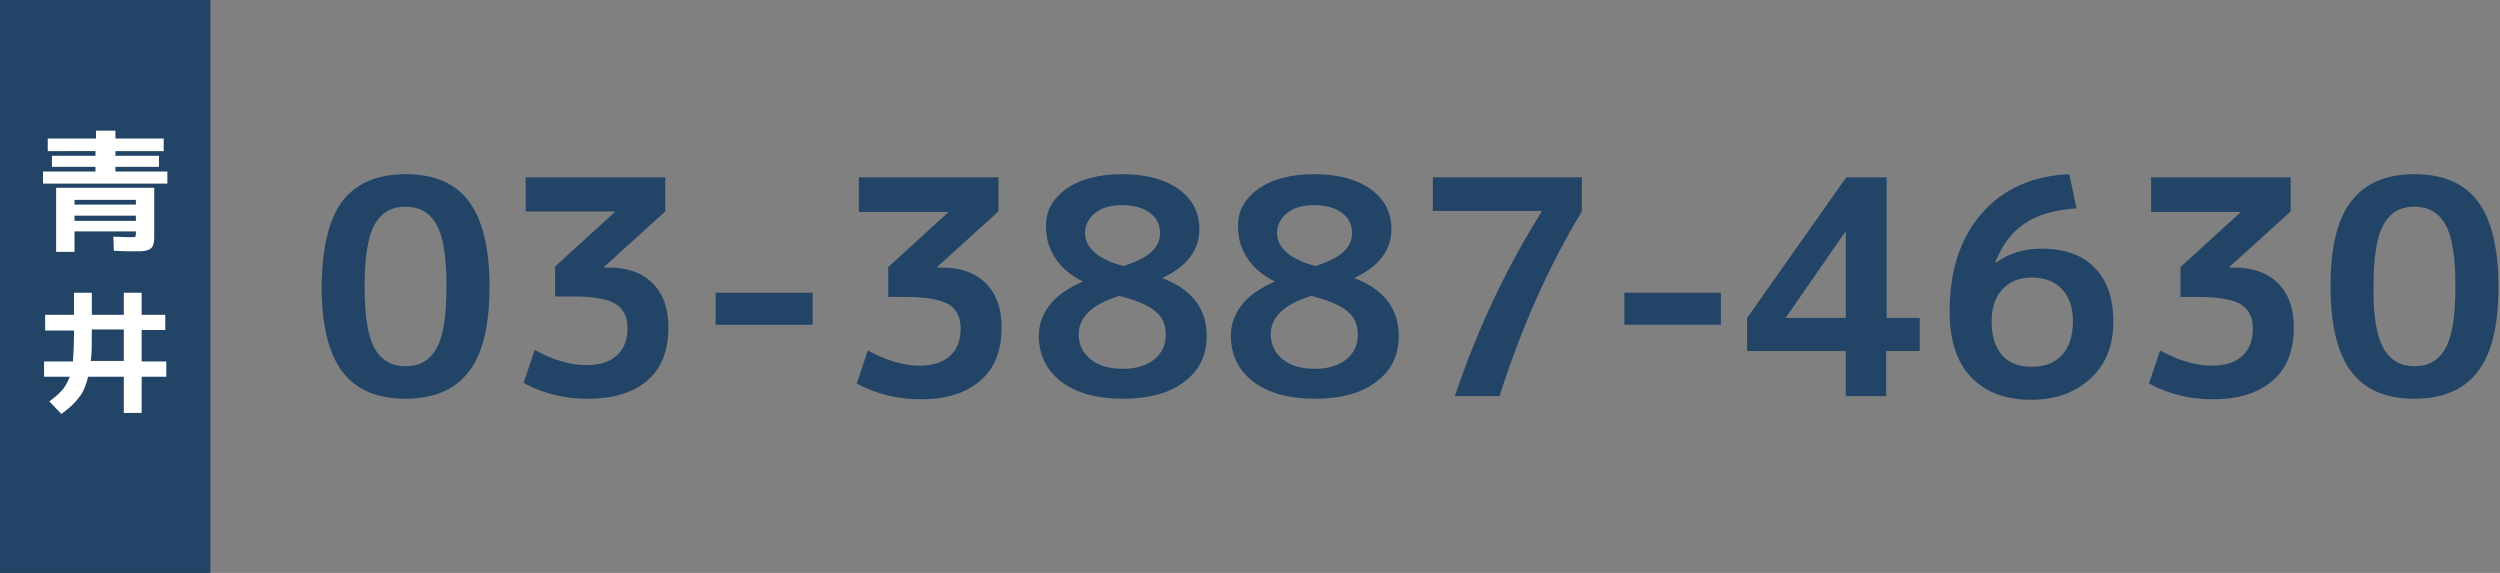<?xml version="1.0" encoding="UTF-8"?> <svg xmlns="http://www.w3.org/2000/svg" xmlns:xlink="http://www.w3.org/1999/xlink" version="1.1" id="レイヤー_1" x="0px" y="0px" viewBox="0 0 476.5 109.2" style="enable-background:new 0 0 476.5 109.2;" xml:space="preserve"><rect x="0" y="0" width="476.5" height="109.2" fill="#808080" stroke="none"/> <style type="text/css"> .st0{fill:#224466;} .st1{fill:#FFFFFF;} </style> <rect id="長方形_72" class="st0" width="40.1" height="109.2"></rect> <g> <path class="st1" d="M21.9,32.7h10V35H8.2v-2.3h10v-0.9H9.9v-2.1h8.3v-0.9H9.1v-2.4h9.2v-1.5h3.7v1.5h9.2v2.4h-9.2v0.9h8.3v2.1 h-8.3V32.7z M10.7,35.8h18.7v8.6c0,0.9,0,1.5-0.1,1.9c-0.1,0.4-0.2,0.8-0.5,1c-0.3,0.3-0.7,0.4-1.1,0.5c-0.5,0.1-1.2,0.1-2.2,0.1 c-0.7,0-2,0-3.8-0.1l-0.1-2.7c1.9,0.1,3.1,0.1,3.5,0.1c0.4,0,0.7,0,0.7-0.1s0.1-0.2,0.1-0.6v-0.4H14.2V48h-3.5V35.8z M14.2,39h11.7 v-0.9H14.2V39z M14.2,41.1v1h11.7v-1H14.2z"></path> <path class="st1" d="M14.1,55.8h3.4V60h6.1v-4.2H27V60h4.5v2.9H27v6h4.7v2.9H27v6.9h-3.4v-6.9h-6.8c-0.4,1.6-0.9,2.9-1.7,3.9 c-0.8,1.1-1.9,2.1-3.4,3.2l-2.3-2.4c1.1-0.8,1.9-1.5,2.5-2.2c0.6-0.7,1-1.5,1.4-2.5H8.4v-2.9h5.5c0.1-1.3,0.2-3.1,0.2-5.5v-0.4H8.6 V60h5.5V55.8z M17.3,68.8h6.3v-6h-6.1v0.4C17.5,65.6,17.5,67.5,17.3,68.8z"></path> </g> <g> <path class="st0" d="M65.3,38.3c2.6-3.4,6.7-5.1,12-5.1c5.4,0,9.4,1.7,12,5.1c2.6,3.4,4,8.8,4,16.3c0,7.5-1.3,12.9-4,16.3 c-2.6,3.4-6.7,5.1-12,5.1c-5.4,0-9.4-1.7-12-5.1c-2.6-3.4-4-8.8-4-16.3C61.4,47.1,62.7,41.7,65.3,38.3z M71.4,66.4 c1.3,2.3,3.3,3.4,5.9,3.4c2.7,0,4.6-1.1,5.9-3.4c1.3-2.3,1.9-6.2,1.9-11.8c0-5.6-0.6-9.5-1.9-11.8c-1.3-2.3-3.3-3.4-5.9-3.4 c-2.7,0-4.6,1.1-5.9,3.4c-1.3,2.3-1.9,6.2-1.9,11.8C69.5,60.2,70.1,64.1,71.4,66.4z"></path> <path class="st0" d="M100.1,33.8h26.7v6.5l-11.7,10.6V51h1c3.5,0,6.3,1,8.3,3c2,2,3,4.8,3,8.4c0,4.4-1.3,7.8-4,10.1 C120.8,74.8,117,76,112,76c-4.5,0-8.5-1-12.2-3l2.1-6.3c3.5,1.9,6.8,2.9,9.8,2.9c2.5,0,4.5-0.6,5.8-1.8c1.4-1.2,2.1-3,2.1-5.3 c0-2.1-0.8-3.7-2.3-4.6c-1.5-0.9-4.3-1.4-8.1-1.4h-3.4v-5.7l11.4-10.4v-0.1h-17V33.8z"></path> <path class="st0" d="M136.4,61.9v-6.1h18.5v6.1H136.4z"></path> <path class="st0" d="M163.6,33.8h26.7v6.5l-11.7,10.6V51h1c3.5,0,6.3,1,8.3,3c2,2,3,4.8,3,8.4c0,4.4-1.3,7.8-4,10.1 c-2.7,2.4-6.5,3.6-11.4,3.6c-4.5,0-8.5-1-12.2-3l2.1-6.3c3.5,1.9,6.8,2.9,9.8,2.9c2.5,0,4.5-0.6,5.8-1.8c1.4-1.2,2.1-3,2.1-5.3 c0-2.1-0.8-3.7-2.3-4.6c-1.5-0.9-4.3-1.4-8.1-1.4h-3.4v-5.7l11.4-10.4v-0.1h-17V33.8z"></path> <path class="st0" d="M203.1,36.1c2.6-1.9,6.2-2.9,10.8-2.9c4.6,0,8.2,1,10.8,2.9c2.6,1.9,3.9,4.4,3.9,7.6c0,4-2.4,7.1-7.1,9.3V53 c5.6,2.1,8.5,5.8,8.5,11c0,3.7-1.4,6.6-4.2,8.7c-2.8,2.2-6.7,3.3-11.8,3.3c-5,0-8.9-1.1-11.8-3.3c-2.8-2.2-4.2-5.1-4.2-8.7 c0-2.1,0.7-4.1,2.1-5.9c1.4-1.8,3.5-3.2,6.2-4.4v-0.1c-2.2-1.1-3.9-2.5-5.1-4.3c-1.2-1.8-1.8-3.7-1.8-5.8 C199.2,40.5,200.5,38,203.1,36.1z M213.3,56.4c-5.1,1.6-7.7,4-7.7,7.3c0,2,0.8,3.6,2.3,4.8c1.5,1.2,3.5,1.8,6.1,1.8 c2.5,0,4.5-0.6,6-1.8c1.5-1.2,2.2-2.8,2.2-4.8c0-1.8-0.6-3.2-1.9-4.3C218.9,58.2,216.6,57.2,213.3,56.4z M214.1,50.7 c4.6-1.4,7-3.4,7-6.2c0-1.6-0.6-3-1.9-3.9c-1.3-1-3-1.5-5.3-1.5c-2.2,0-3.9,0.5-5.2,1.5c-1.2,1-1.9,2.3-1.9,3.9 C206.9,47.3,209.3,49.4,214.1,50.7z"></path> <path class="st0" d="M239.7,36.1c2.6-1.9,6.2-2.9,10.8-2.9c4.6,0,8.2,1,10.8,2.9c2.6,1.9,3.9,4.4,3.9,7.6c0,4-2.4,7.1-7.1,9.3V53 c5.6,2.1,8.5,5.8,8.5,11c0,3.7-1.4,6.6-4.2,8.7c-2.8,2.2-6.7,3.3-11.8,3.3c-5,0-8.9-1.1-11.8-3.3c-2.8-2.2-4.2-5.1-4.2-8.7 c0-2.1,0.7-4.1,2.1-5.9c1.4-1.8,3.5-3.2,6.2-4.4v-0.1c-2.2-1.1-3.9-2.5-5.1-4.3c-1.2-1.8-1.8-3.7-1.8-5.8 C235.8,40.5,237.1,38,239.7,36.1z M249.9,56.4c-5.1,1.6-7.7,4-7.7,7.3c0,2,0.8,3.6,2.3,4.8c1.5,1.2,3.5,1.8,6.1,1.8 c2.5,0,4.5-0.6,6-1.8c1.5-1.2,2.2-2.8,2.2-4.8c0-1.8-0.6-3.2-1.9-4.3C255.5,58.2,253.2,57.2,249.9,56.4z M250.7,50.7 c4.6-1.4,7-3.4,7-6.2c0-1.6-0.6-3-1.9-3.9c-1.3-1-3-1.5-5.3-1.5c-2.2,0-3.9,0.5-5.2,1.5c-1.2,1-1.9,2.3-1.9,3.9 C243.5,47.3,245.9,49.4,250.7,50.7z"></path> <path class="st0" d="M273.1,33.8h28.4v6.5c-6.3,10.4-11.5,22.1-15.7,35.2h-8.5c4.3-12.8,9.8-24.4,16.5-35.1v-0.2h-20.7V33.8z"></path> <path class="st0" d="M309.6,61.9v-6.1H328v6.1H309.6z"></path> <path class="st0" d="M359.5,60.6h6.4v6.3h-6.4v8.6h-7.7v-8.6H333v-6.3l18.9-26.8h7.7V60.6z M351.8,60.6V44.2h-0.1l-11.3,16.3v0.1 H351.8z"></path> <path class="st0" d="M394.4,33.2l1.4,6.5c-4.1,0.3-7.4,1.2-9.9,2.9c-2.5,1.7-4.3,4.1-5.6,7.4l0.1,0.1c2.4-1.8,5.4-2.7,8.7-2.7 c4.4,0,7.8,1.2,10.1,3.6c2.4,2.4,3.6,5.8,3.6,10.3c0,4.5-1.4,8.1-4.3,10.8c-2.9,2.7-6.7,4.1-11.3,4.1c-4.9,0-8.7-1.4-11.5-4.3 c-2.7-2.8-4.1-7-4.1-12.5c0-7.8,2-14,6.1-18.7C381.8,36,387.4,33.5,394.4,33.2z M387.2,69.9c2.5,0,4.4-0.7,5.8-2.2 c1.4-1.5,2.1-3.7,2.1-6.5c0-2.6-0.7-4.6-2.1-6.1c-1.4-1.5-3.3-2.2-5.7-2.2c-2.4,0-4.2,0.7-5.6,2.2c-1.4,1.5-2.1,3.5-2.1,6.1 c0,2.9,0.7,5,2,6.5C382.9,69.2,384.8,69.9,387.2,69.9z"></path> <path class="st0" d="M409.9,33.8h26.7v6.5l-11.7,10.6V51h1c3.5,0,6.3,1,8.3,3c2,2,3,4.8,3,8.4c0,4.4-1.3,7.8-4,10.1 c-2.7,2.4-6.5,3.6-11.4,3.6c-4.5,0-8.5-1-12.2-3l2.1-6.3c3.5,1.9,6.8,2.9,9.8,2.9c2.5,0,4.5-0.6,5.8-1.8c1.4-1.2,2.1-3,2.1-5.3 c0-2.1-0.8-3.7-2.3-4.6c-1.5-0.9-4.3-1.4-8.1-1.4h-3.4v-5.7l11.4-10.4v-0.1h-17V33.8z"></path> <path class="st0" d="M448.2,38.3c2.6-3.4,6.7-5.1,12-5.1c5.4,0,9.4,1.7,12,5.1c2.6,3.4,4,8.8,4,16.3c0,7.5-1.3,12.9-4,16.3 c-2.6,3.4-6.7,5.1-12,5.1c-5.4,0-9.4-1.7-12-5.1c-2.6-3.4-4-8.8-4-16.3C444.2,47.1,445.5,41.7,448.2,38.3z M454.3,66.4 c1.3,2.3,3.3,3.4,5.9,3.4c2.7,0,4.6-1.1,5.9-3.4c1.3-2.3,1.9-6.2,1.9-11.8c0-5.6-0.6-9.5-1.9-11.8c-1.3-2.3-3.3-3.4-5.9-3.4 c-2.7,0-4.6,1.1-5.9,3.4c-1.3,2.3-1.9,6.2-1.9,11.8C452.3,60.2,453,64.1,454.3,66.4z"></path> </g> </svg> 